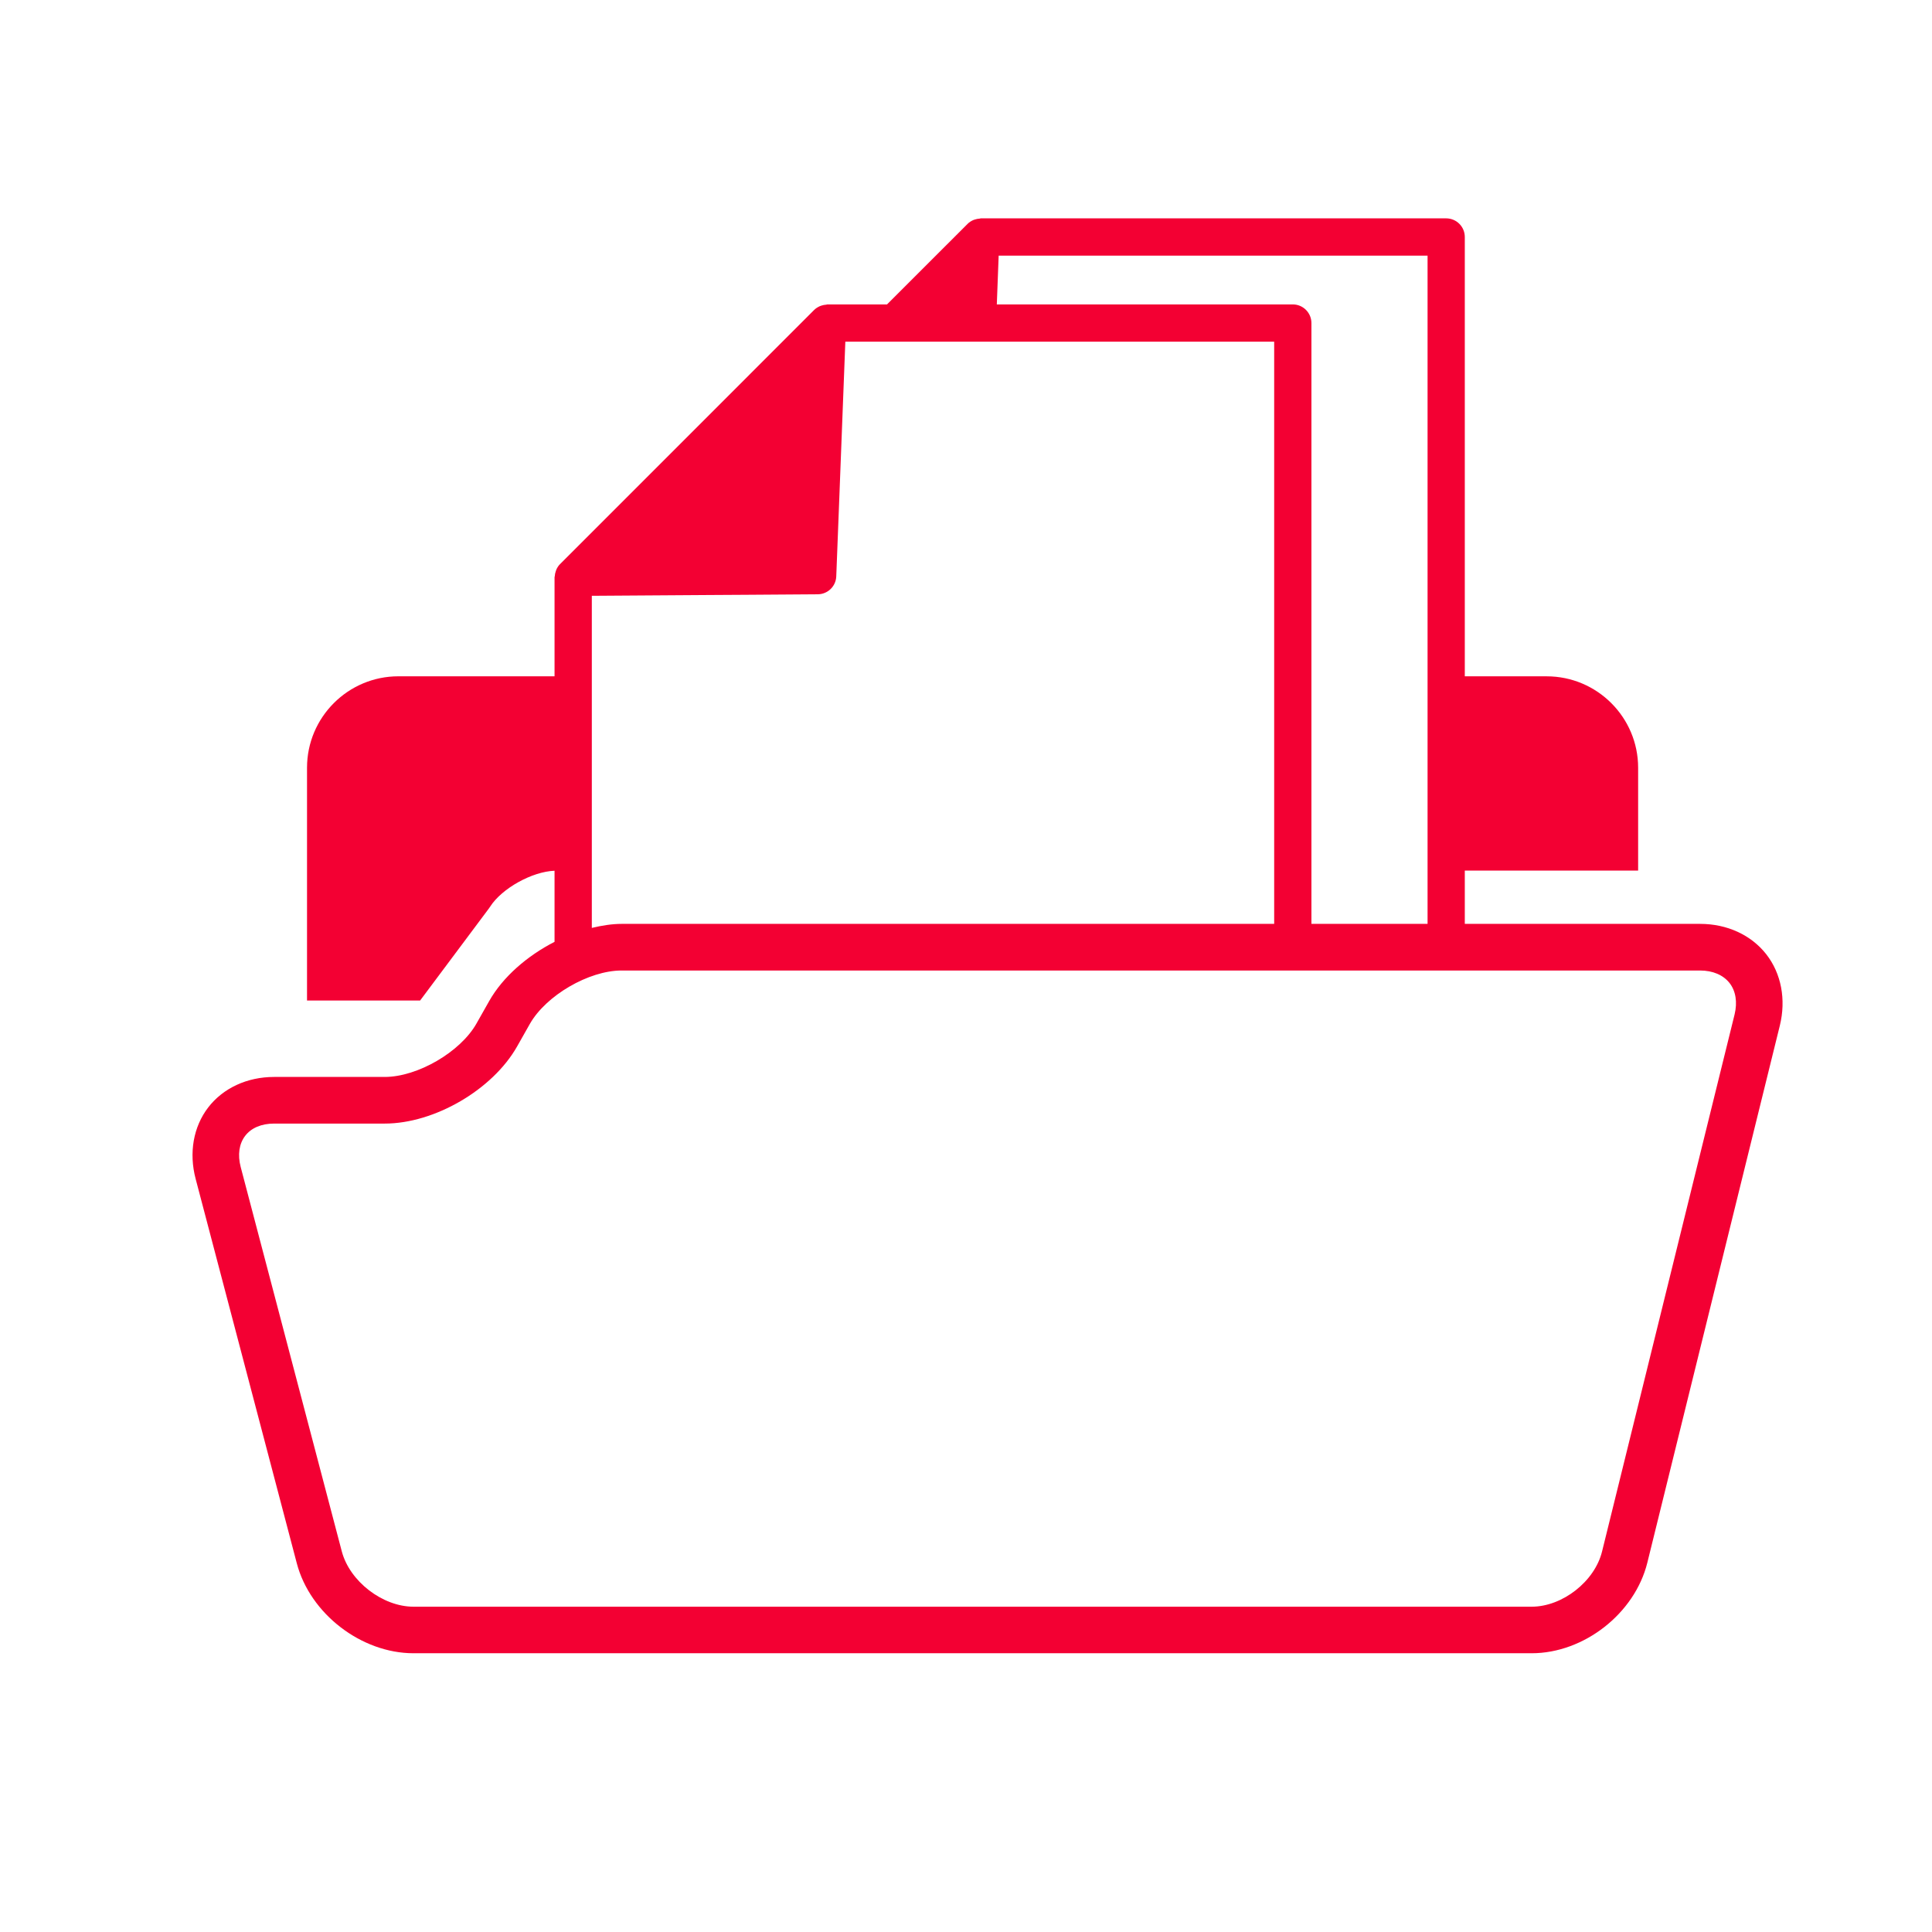 <?xml version="1.0" encoding="utf-8"?>
<!-- Generator: Adobe Illustrator 16.0.3, SVG Export Plug-In . SVG Version: 6.00 Build 0)  -->
<!DOCTYPE svg PUBLIC "-//W3C//DTD SVG 1.1//EN" "http://www.w3.org/Graphics/SVG/1.1/DTD/svg11.dtd">
<svg version="1.1" id="element" xmlns="http://www.w3.org/2000/svg" xmlns:xlink="http://www.w3.org/1999/xlink" x="0px" y="0px"
	 width="96px" height="96px" viewBox="0 0 96 96" enable-background="new 0 0 96 96" xml:space="preserve">
<g id="Layer_2_1_">
	<path fill="#F30033" d="M87.762,47.413c-0.752-0.957-1.947-1.506-3.281-1.506H72.785V43.26h8.613v-5.11
		c0-2.506-2.039-4.544-4.545-4.544h-4.068V11.776c0-0.512-0.414-0.926-0.926-0.926H48.735c-0.018,0-0.036,0.009-0.054,0.012
		c-0.084,0.005-0.165,0.021-0.244,0.047c-0.026,0.012-0.057,0.018-0.083,0.029c-0.099,0.047-0.193,0.103-0.272,0.183l-4.006,4.005
		h-2.964c-0.019,0-0.035,0.011-0.053,0.013c-0.085,0.005-0.165,0.021-0.245,0.047c-0.027,0.012-0.055,0.018-0.083,0.03
		c-0.098,0.047-0.193,0.103-0.274,0.183L27.828,28.031c-0.081,0.078-0.139,0.174-0.183,0.271c-0.013,0.03-0.021,0.058-0.03,0.088
		c-0.028,0.076-0.043,0.154-0.048,0.236c-0.002,0.02-0.012,0.037-0.012,0.059v4.92h-7.759c-2.503,0-4.54,2.038-4.54,4.543v11.568
		h5.619l3.419-4.576l0.062-0.09c0.587-0.913,2.088-1.742,3.199-1.783v3.533c-1.358,0.696-2.565,1.739-3.245,2.938l-0.633,1.119
		c-0.801,1.42-2.933,2.656-4.562,2.656h-5.495c-1.339,0-2.532,0.553-3.272,1.512c-0.739,0.961-0.969,2.256-0.627,3.551l5.027,19.104
		c0.659,2.508,3.206,4.469,5.799,4.469h55.56c2.6,0,5.125-1.977,5.748-4.5l6.584-26.688C88.756,49.666,88.512,48.371,87.762,47.413z
		 M49.623,12.702h21.312v33.205h-5.771V16.053c0-0.511-0.416-0.927-0.926-0.927H49.531L49.623,12.702z M29.407,29.605l5.771-0.039
		l1.852-0.011l3.604-0.025c0.495-0.004,0.901-0.395,0.919-0.889l0.13-3.343l0.312-8.091l0.009-0.229h0.221h7.236h13.852v28.929
		H30.886c-0.48,0-0.981,0.081-1.479,0.2V29.605z M86.191,50.406l-6.586,26.688c-0.365,1.486-1.969,2.742-3.498,2.742h-55.56
		c-1.539,0-3.169-1.26-3.562-2.744L11.96,57.988c-0.159-0.607-0.079-1.156,0.223-1.549c0.301-0.395,0.812-0.609,1.438-0.609h5.496
		c2.47,0,5.358-1.682,6.575-3.828l0.634-1.121c0.801-1.416,2.932-2.657,4.559-2.657h53.594c0.625,0,1.145,0.221,1.459,0.619
		C86.25,49.24,86.338,49.797,86.191,50.406z"/>
</g>
</svg>
